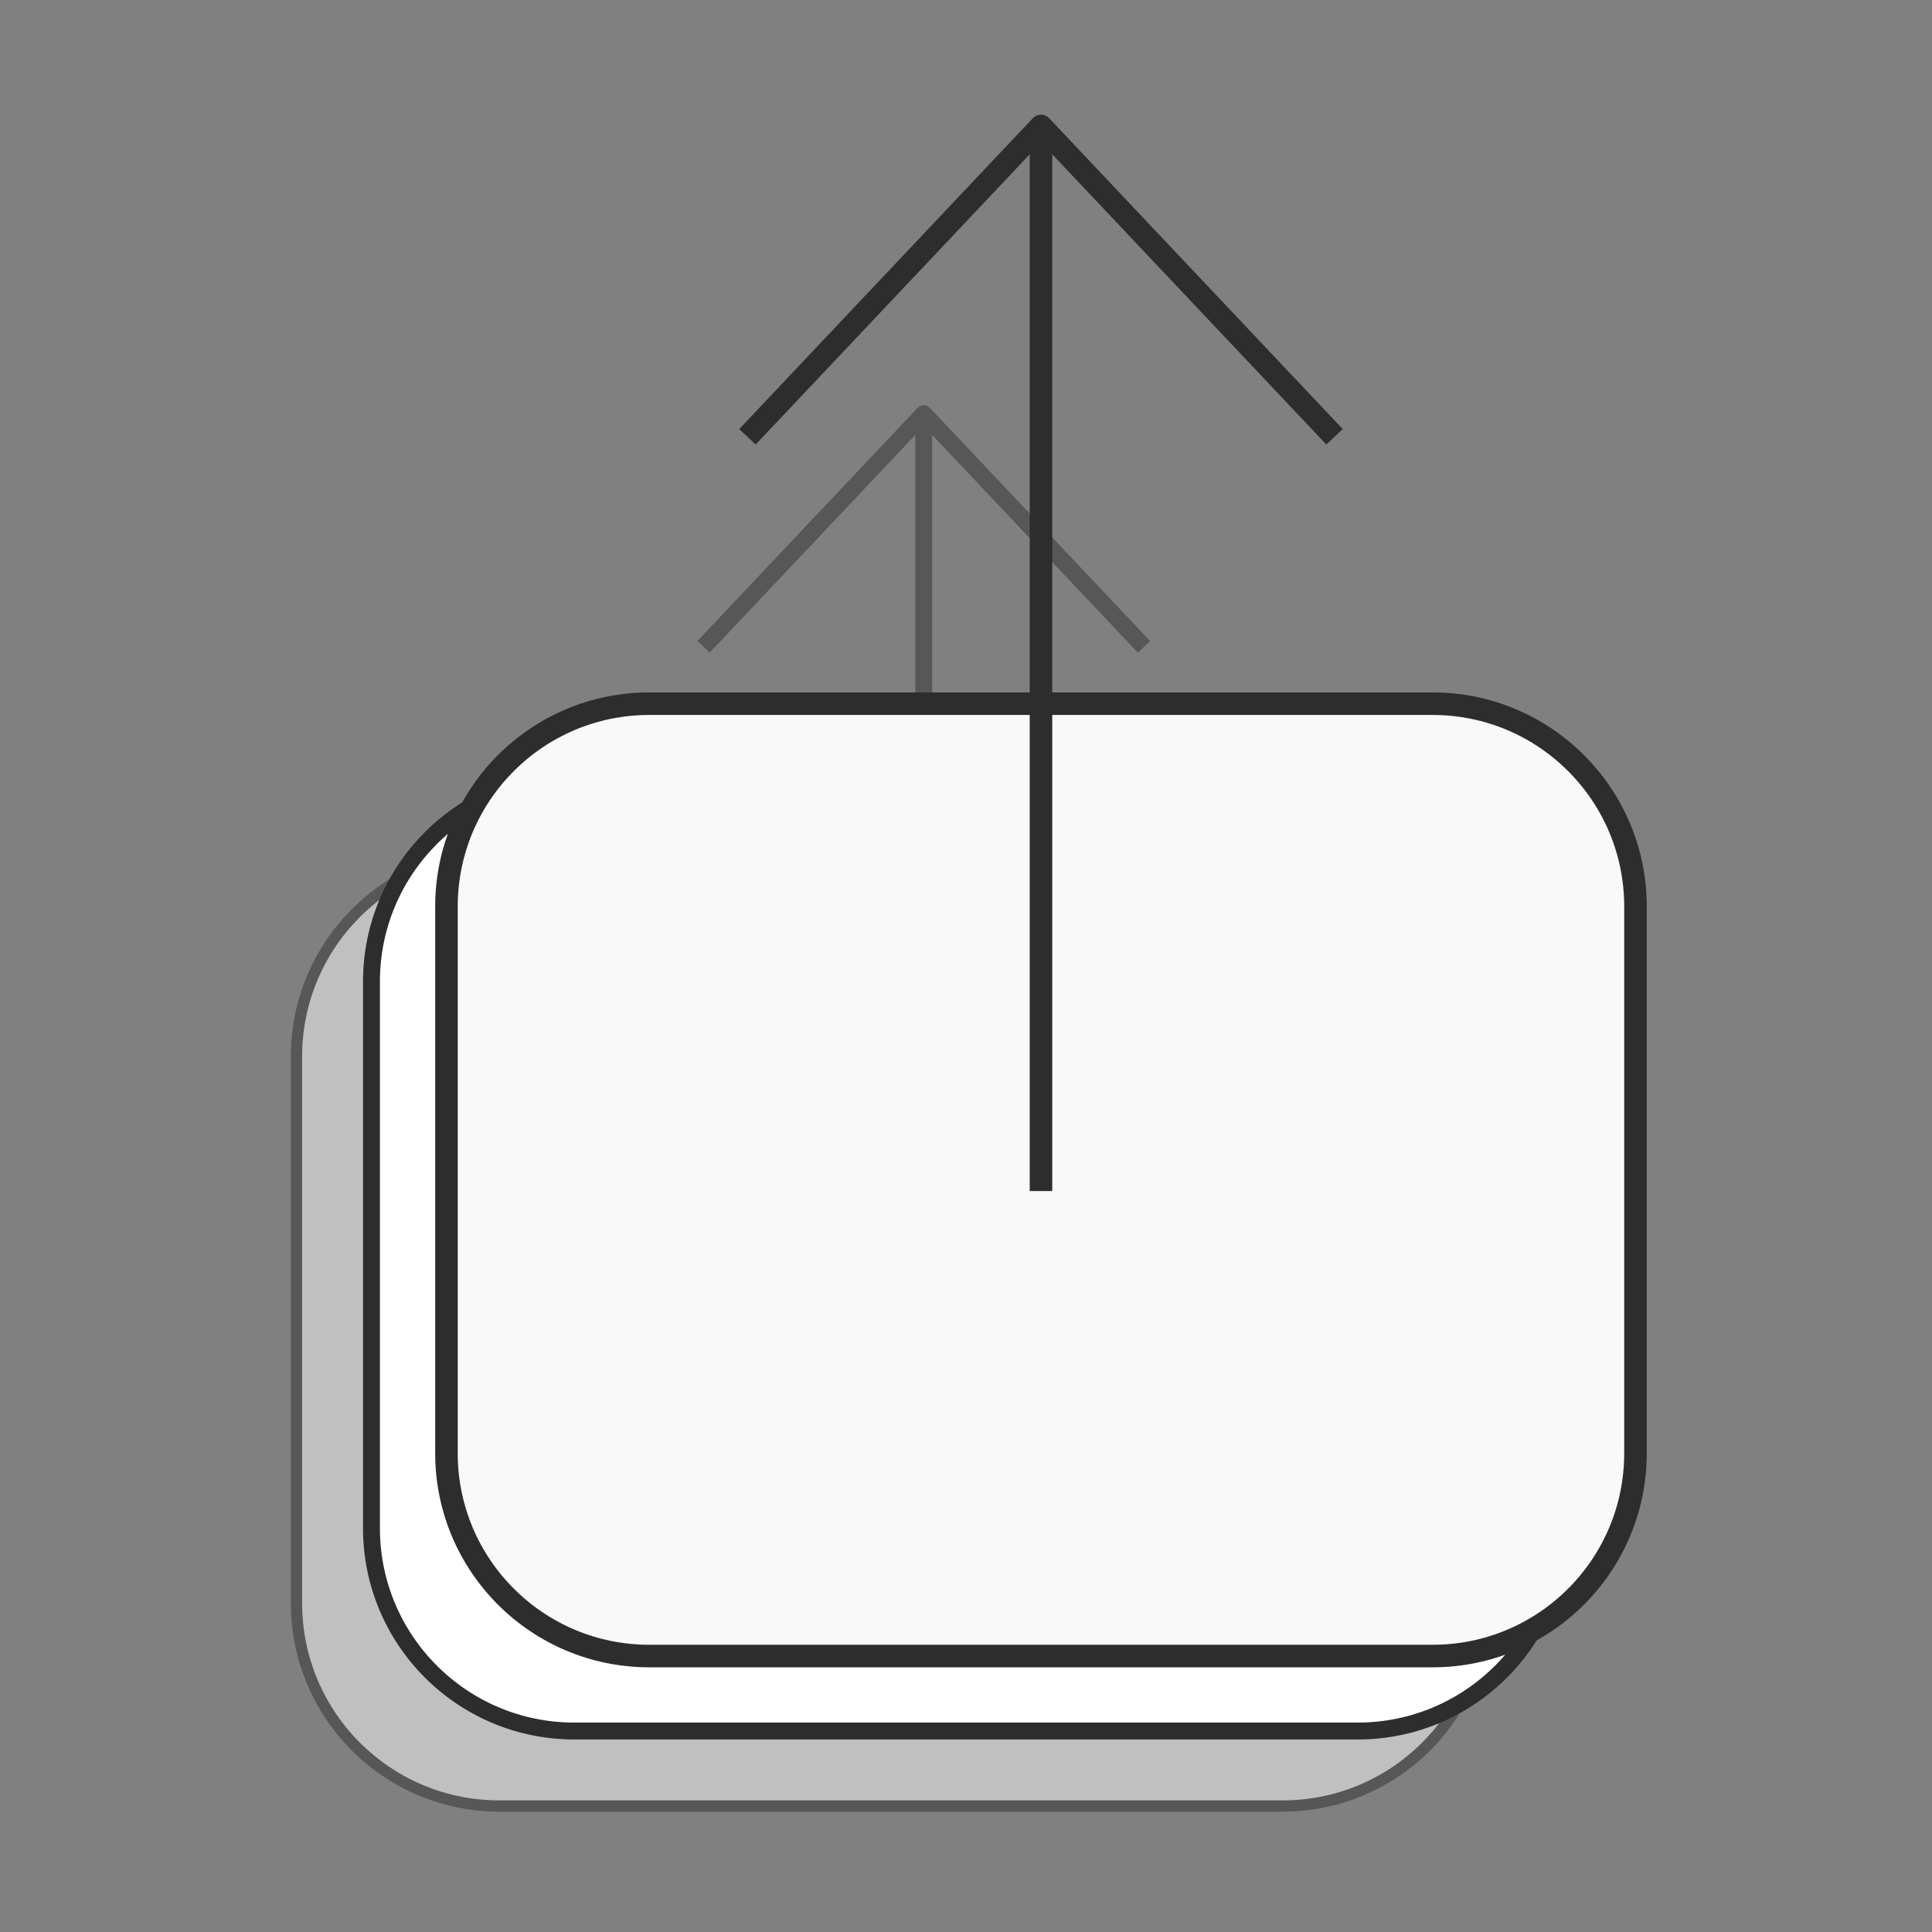 <svg width="240" height="240" viewBox="0 0 240 240" fill="none" xmlns="http://www.w3.org/2000/svg">
<rect x="0" y="0" width="240" height="240" fill="#808080" stroke="none"/>
<g opacity="0.5">
<path d="M74.63 106.045H62.03C48.11 106.045 36.83 117.33 36.83 131.245V199.15C36.83 213.07 48.115 224.35 62.03 224.35H159.335C173.255 224.35 184.535 213.065 184.535 199.15V131.245C184.535 117.325 173.25 106.045 159.335 106.045H74.63Z" fill="white" stroke="#2D2D2D" stroke-width="1.4" stroke-linejoin="round"/>
<path d="M110.685 106.135V166.585V106.135Z" fill="#2D2D2D"/>
<path d="M110.685 106.135V166.585" stroke="#F9F9F9" stroke-width="1.4" stroke-linejoin="round"/>
</g>
<g opacity="0.5">
<path d="M87.395 80.35L114.75 51.39L142.105 80.35" stroke="#2D2D2D" stroke-width="2.1" strokeLinecap="round" stroke-linejoin="round"/>
<path d="M114.75 51.7V184.005V51.7Z" fill="#2D2D2D"/>
<path d="M114.75 51.7V184.005" stroke="#2D2D2D" stroke-width="2.1" stroke-linejoin="round"/>
</g>
<path d="M83.945 96.73H71.345C57.425 96.73 46.145 108.015 46.145 121.93V189.835C46.145 203.755 57.43 215.035 71.345 215.035H168.65C182.57 215.035 193.85 203.75 193.85 189.835V121.93C193.85 108.01 182.565 96.73 168.65 96.73H83.945Z" fill="white" stroke="#2D2D2D" stroke-width="2.1" stroke-linejoin="round"/>
<path d="M120 96.82V157.27V96.82Z" fill="#2D2D2D"/>
<path d="M120 96.82V157.27" stroke="#F9F9F9" stroke-width="2.1" stroke-linejoin="round"/>
<path d="M92.85 54.26L129.315 15.65L165.78 54.26" stroke="#2D2D2D" stroke-width="2.8" strokeLinecap="round" stroke-linejoin="round"/>
<path d="M129.315 15.645V147.95" stroke="#2D2D2D" stroke-width="2.8" strokeLinecap="round" stroke-linejoin="round"/>
<path d="M93.26 87.415H80.66C66.74 87.415 55.46 98.7 55.46 112.615V180.52C55.46 194.44 66.745 205.72 80.66 205.72H177.965C191.885 205.72 203.165 194.435 203.165 180.52V112.615C203.165 98.695 191.88 87.415 177.965 87.415H93.26Z" fill="#F9F9F9" stroke="#2D2D2D" stroke-width="2.8" strokeLinecap="round" stroke-linejoin="round"/>
<path d="M129.315 87.505V147.955" stroke="#2D2D2D" stroke-width="2.8" strokeLinecap="round" stroke-linejoin="round"/>
</svg>
